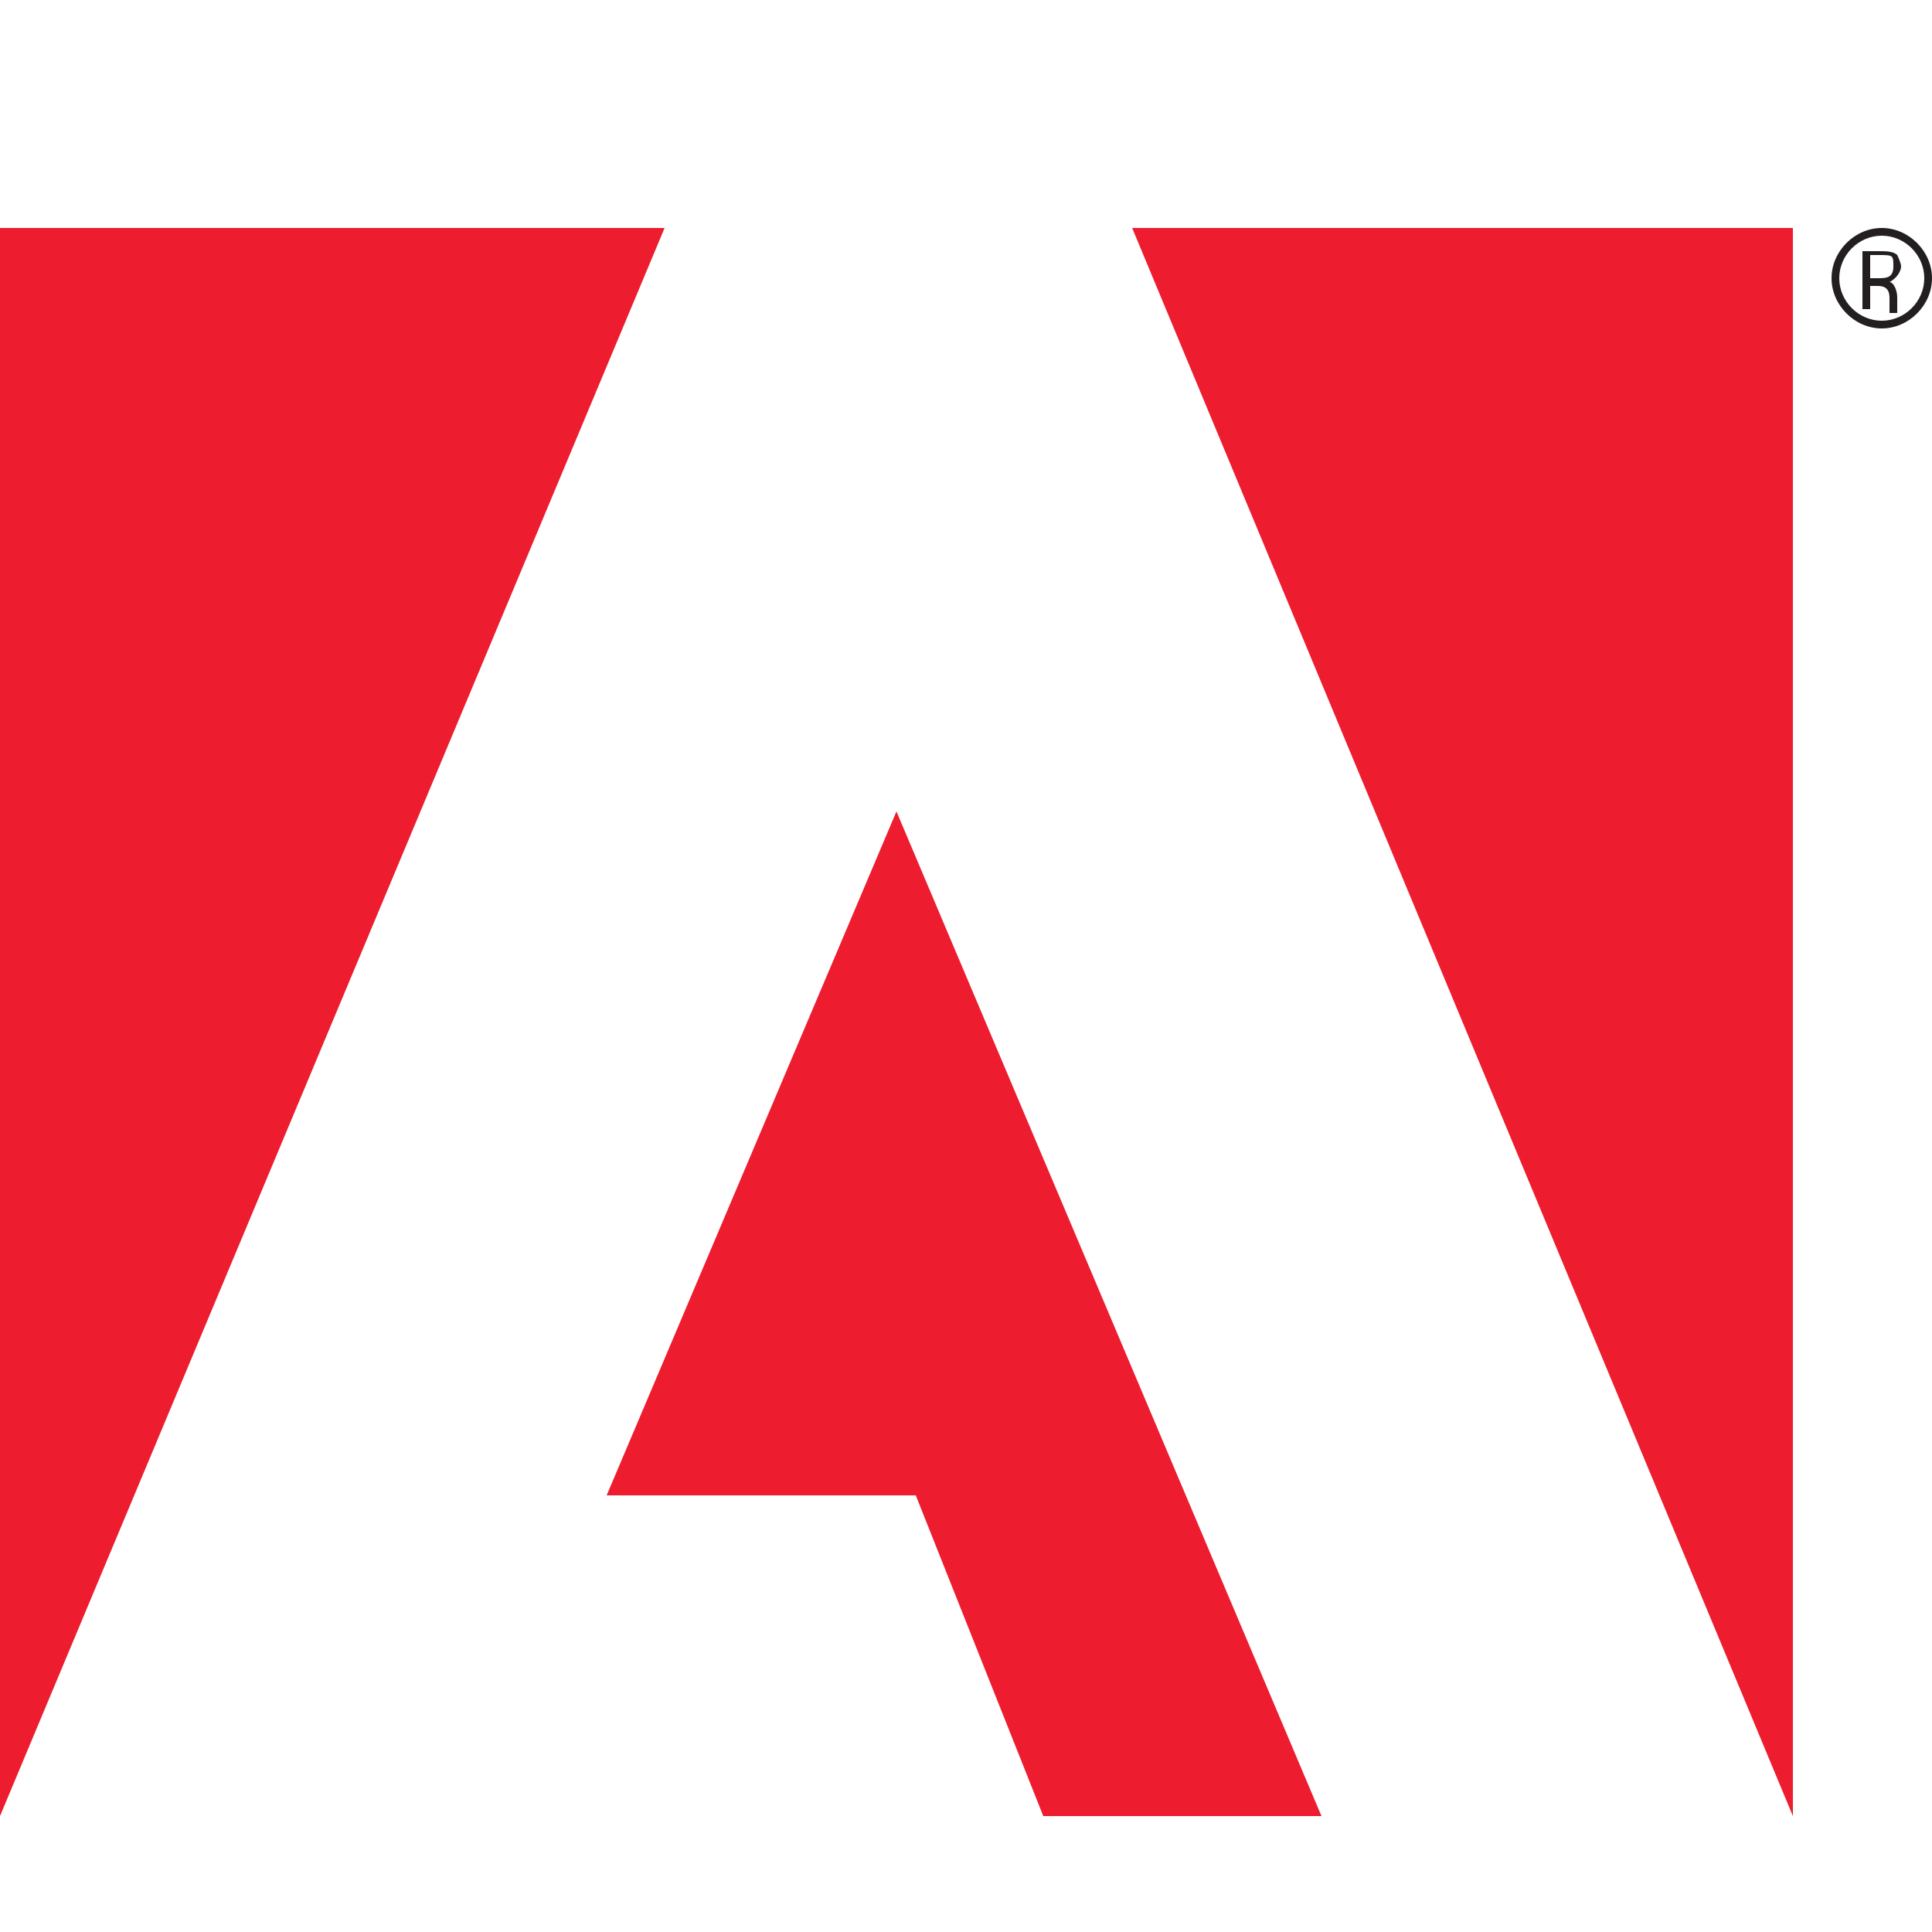<?xml version="1.0" encoding="UTF-8"?>
<svg id="Layer_1" xmlns="http://www.w3.org/2000/svg" version="1.1" viewBox="0 0 50 50">
  <!-- Generator: Adobe Illustrator 29.5.1, SVG Export Plug-In . SVG Version: 2.1.0 Build 141)  -->
  <defs>
    <style>
      .st0 {
        fill: #231f20;
      }

      .st0, .st1 {
        fill-rule: evenodd;
      }

      .st1 {
        fill: #ed1c2e;
      }
    </style>
  </defs>
  <polygon class="st1" points="29.3 5.9 46.4 5.9 46.4 47 29.3 5.9 29.3 5.9"/>
  <polygon class="st1" points="17.2 5.9 0 5.9 0 47 17.2 5.9 17.2 5.9"/>
  <polygon class="st1" points="23.2 21 34.2 47 27 47 23.7 38.7 15.7 38.7 23.2 21 23.2 21"/>
  <path class="st0" d="M48.7,5.9c.7,0,1.3.6,1.3,1.3s-.6,1.3-1.3,1.3-1.3-.6-1.3-1.3.6-1.3,1.3-1.3h0ZM48.7,6.1c-.6,0-1.1.5-1.1,1.1s.5,1.1,1.1,1.1c.6,0,1.1-.5,1.1-1.1s-.5-1.1-1.1-1.1h0ZM48.4,8h-.2v-1.5c.1,0,.2,0,.4,0s.4,0,.5.1c0,0,.1.2.1.3s-.1.3-.3.4h0c.1,0,.2.2.2.4,0,.2,0,.3,0,.4h-.2s0-.2,0-.4c0-.2-.1-.3-.3-.3h-.2v.6h0ZM48.4,7.2h.2c.2,0,.4,0,.4-.3s0-.3-.4-.3-.1,0-.2,0v.5h0Z"/>
</svg>